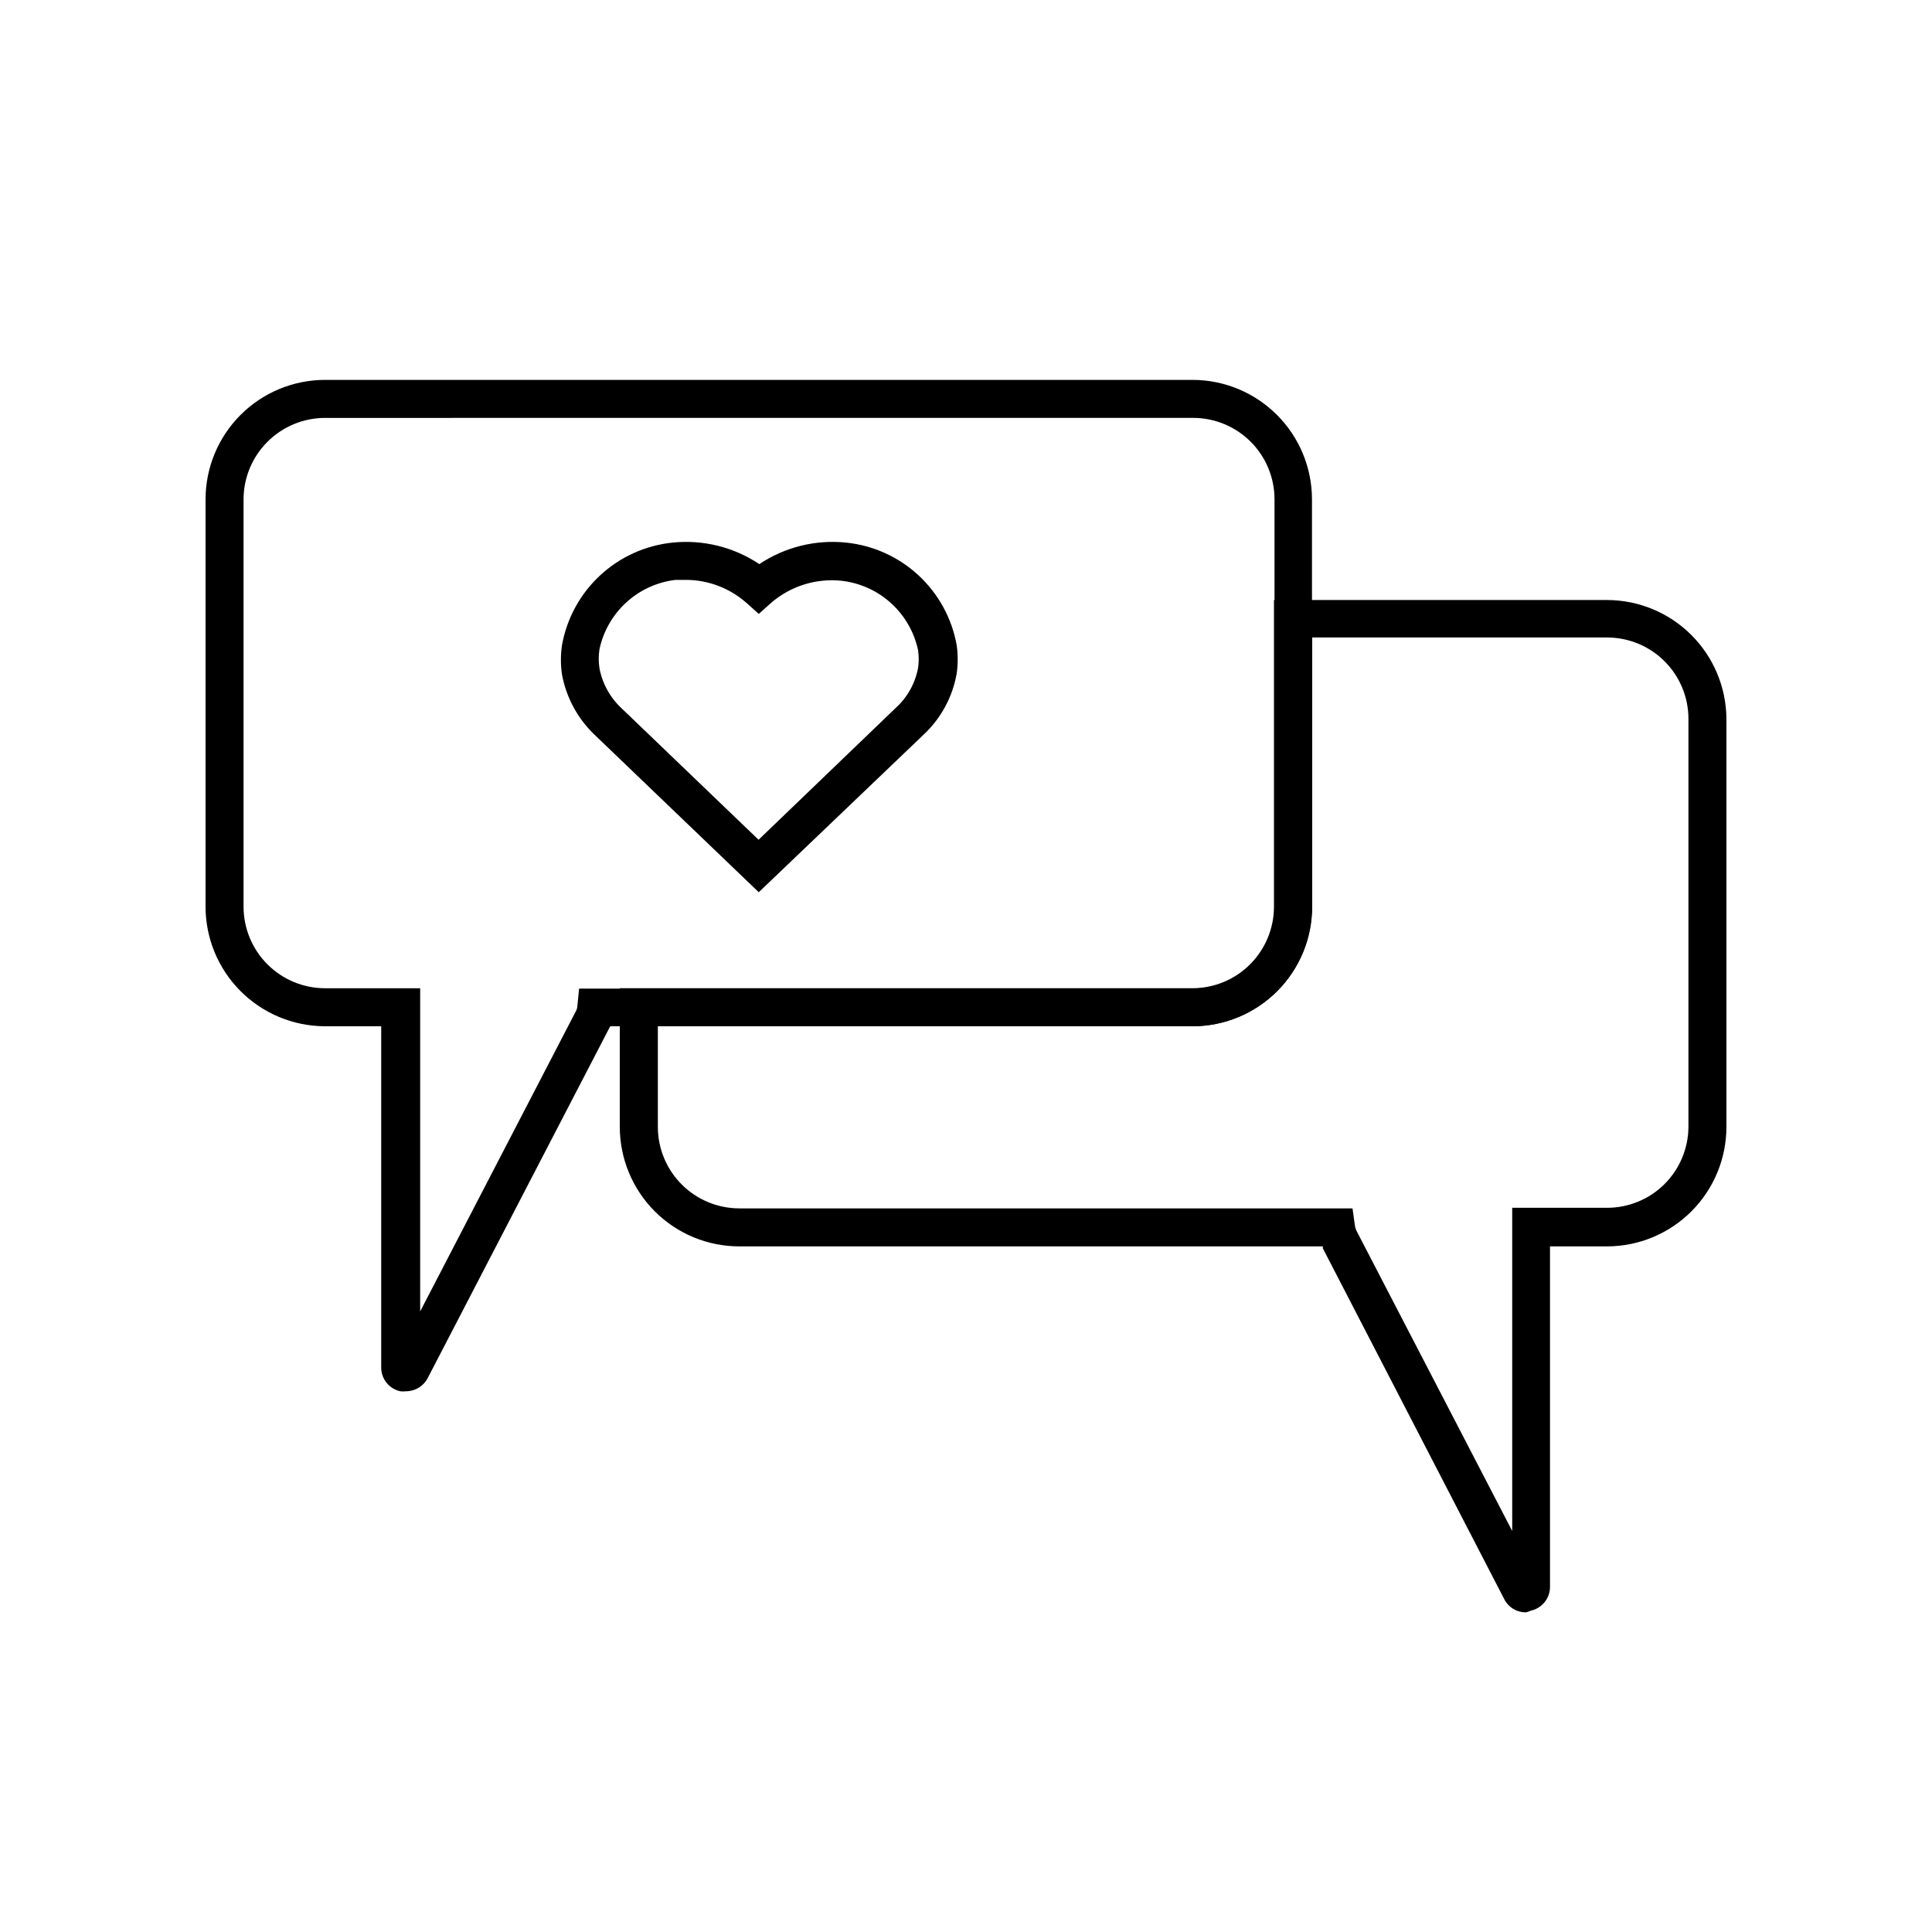 <?xml version="1.0" encoding="UTF-8"?>
<!-- Uploaded to: ICON Repo, www.svgrepo.com, Generator: ICON Repo Mixer Tools -->
<svg fill="#000000" width="800px" height="800px" version="1.1" viewBox="144 144 512 512" xmlns="http://www.w3.org/2000/svg">
 <g>
  <path d="m345.08 380.45-43.176-41.41c-4.664-4.32-7.809-10.027-8.969-16.273-0.383-2.59-0.383-5.223 0-7.809 1.273-7.082 4.809-13.559 10.078-18.457s11.988-7.949 19.145-8.699c8.121-0.855 16.285 1.16 23.074 5.691 6.789-4.535 14.953-6.551 23.074-5.691 7.156 0.75 13.875 3.801 19.145 8.699s8.805 11.375 10.078 18.457c0.359 2.504 0.359 5.051 0 7.555-1.098 6.223-4.191 11.922-8.816 16.223zm-19.445-82.773h-2.621c-4.859 0.574-9.414 2.66-13.027 5.957-3.613 3.297-6.106 7.644-7.125 12.43-0.258 1.672-0.258 3.371 0 5.039 0.793 4.129 2.894 7.891 5.996 10.73l36.172 34.711 36.375-34.965v0.004c3.066-2.793 5.137-6.508 5.894-10.582 0.227-1.551 0.227-3.129 0-4.684-1.016-4.785-3.508-9.133-7.121-12.43-3.613-3.301-8.172-5.383-13.031-5.961-6.777-0.75-13.566 1.348-18.738 5.793l-3.324 2.973-3.324-2.973h-0.004c-4.453-3.914-10.191-6.066-16.121-6.043z"/>
  <path d="m548.37 571.29c-2.469 0.012-4.727-1.402-5.793-3.625l-48.016-92.855v-0.504h-154.62c-8.398 0-16.449-3.328-22.391-9.262-5.941-5.934-9.285-13.98-9.301-22.375v-36.777h151.8c5.727-0.016 11.211-2.297 15.254-6.352 4.039-4.051 6.312-9.539 6.312-15.262v-81.266h88.316c8.352 0.027 16.355 3.348 22.273 9.246 5.914 5.894 9.262 13.891 9.316 22.242v108.17c-0.016 8.387-3.352 16.426-9.281 22.355-5.934 5.934-13.973 9.27-22.359 9.281h-15.113v90.234c0 3.019-2.094 5.637-5.039 6.297-0.434 0.199-0.891 0.352-1.359 0.453zm3.176-8.312m-233.21-147.01v26.703c0.012 5.723 2.297 11.207 6.348 15.25 4.051 4.043 9.543 6.312 15.266 6.312h162.48l0.605 4.332c0.059 0.559 0.215 1.105 0.453 1.613l41.262 79.551v-85.648h25.191c5.684-0.012 11.133-2.269 15.16-6.277 4.031-4.012 6.312-9.449 6.352-15.133v-108.17c0-5.719-2.269-11.203-6.316-15.246-4.043-4.047-9.527-6.316-15.246-6.316h-78.141v71.34c0 8.395-3.332 16.445-9.266 22.387-5.93 5.941-13.977 9.289-22.375 9.301z"/>
  <path d="m251.62 512.7c-0.516 0.066-1.043 0.066-1.559 0-2.949-0.66-5.043-3.277-5.039-6.297v-90.434h-15.113c-8.359-0.078-16.348-3.453-22.23-9.383-5.887-5.934-9.195-13.949-9.207-22.305v-107.97c0.012-8.395 3.356-16.441 9.297-22.375 5.941-5.934 13.996-9.262 22.391-9.262h229.89c8.391 0.012 16.43 3.348 22.359 9.281 5.93 5.93 9.27 13.969 9.281 22.355v107.97c0 8.395-3.332 16.445-9.262 22.387-5.934 5.941-13.98 9.289-22.379 9.301h-154.32l-0.301 0.555-48.062 92.652c-1.102 2.16-3.32 3.523-5.746 3.523zm-21.512-257.95c-5.715 0.012-11.191 2.289-15.23 6.332-4.043 4.039-6.32 9.516-6.332 15.23v107.97c0 5.731 2.277 11.227 6.332 15.281 4.051 4.055 9.551 6.332 15.281 6.332h25.191v85.648l41.312-79.652v-0.004c0.207-0.406 0.328-0.852 0.352-1.309l0.453-4.586h162.73c5.723-0.012 11.207-2.293 15.25-6.348 4.043-4.051 6.312-9.539 6.312-15.266v-108.07c0-5.719-2.269-11.203-6.316-15.246-4.043-4.043-9.527-6.316-15.246-6.316z"/>
 </g>
</svg>